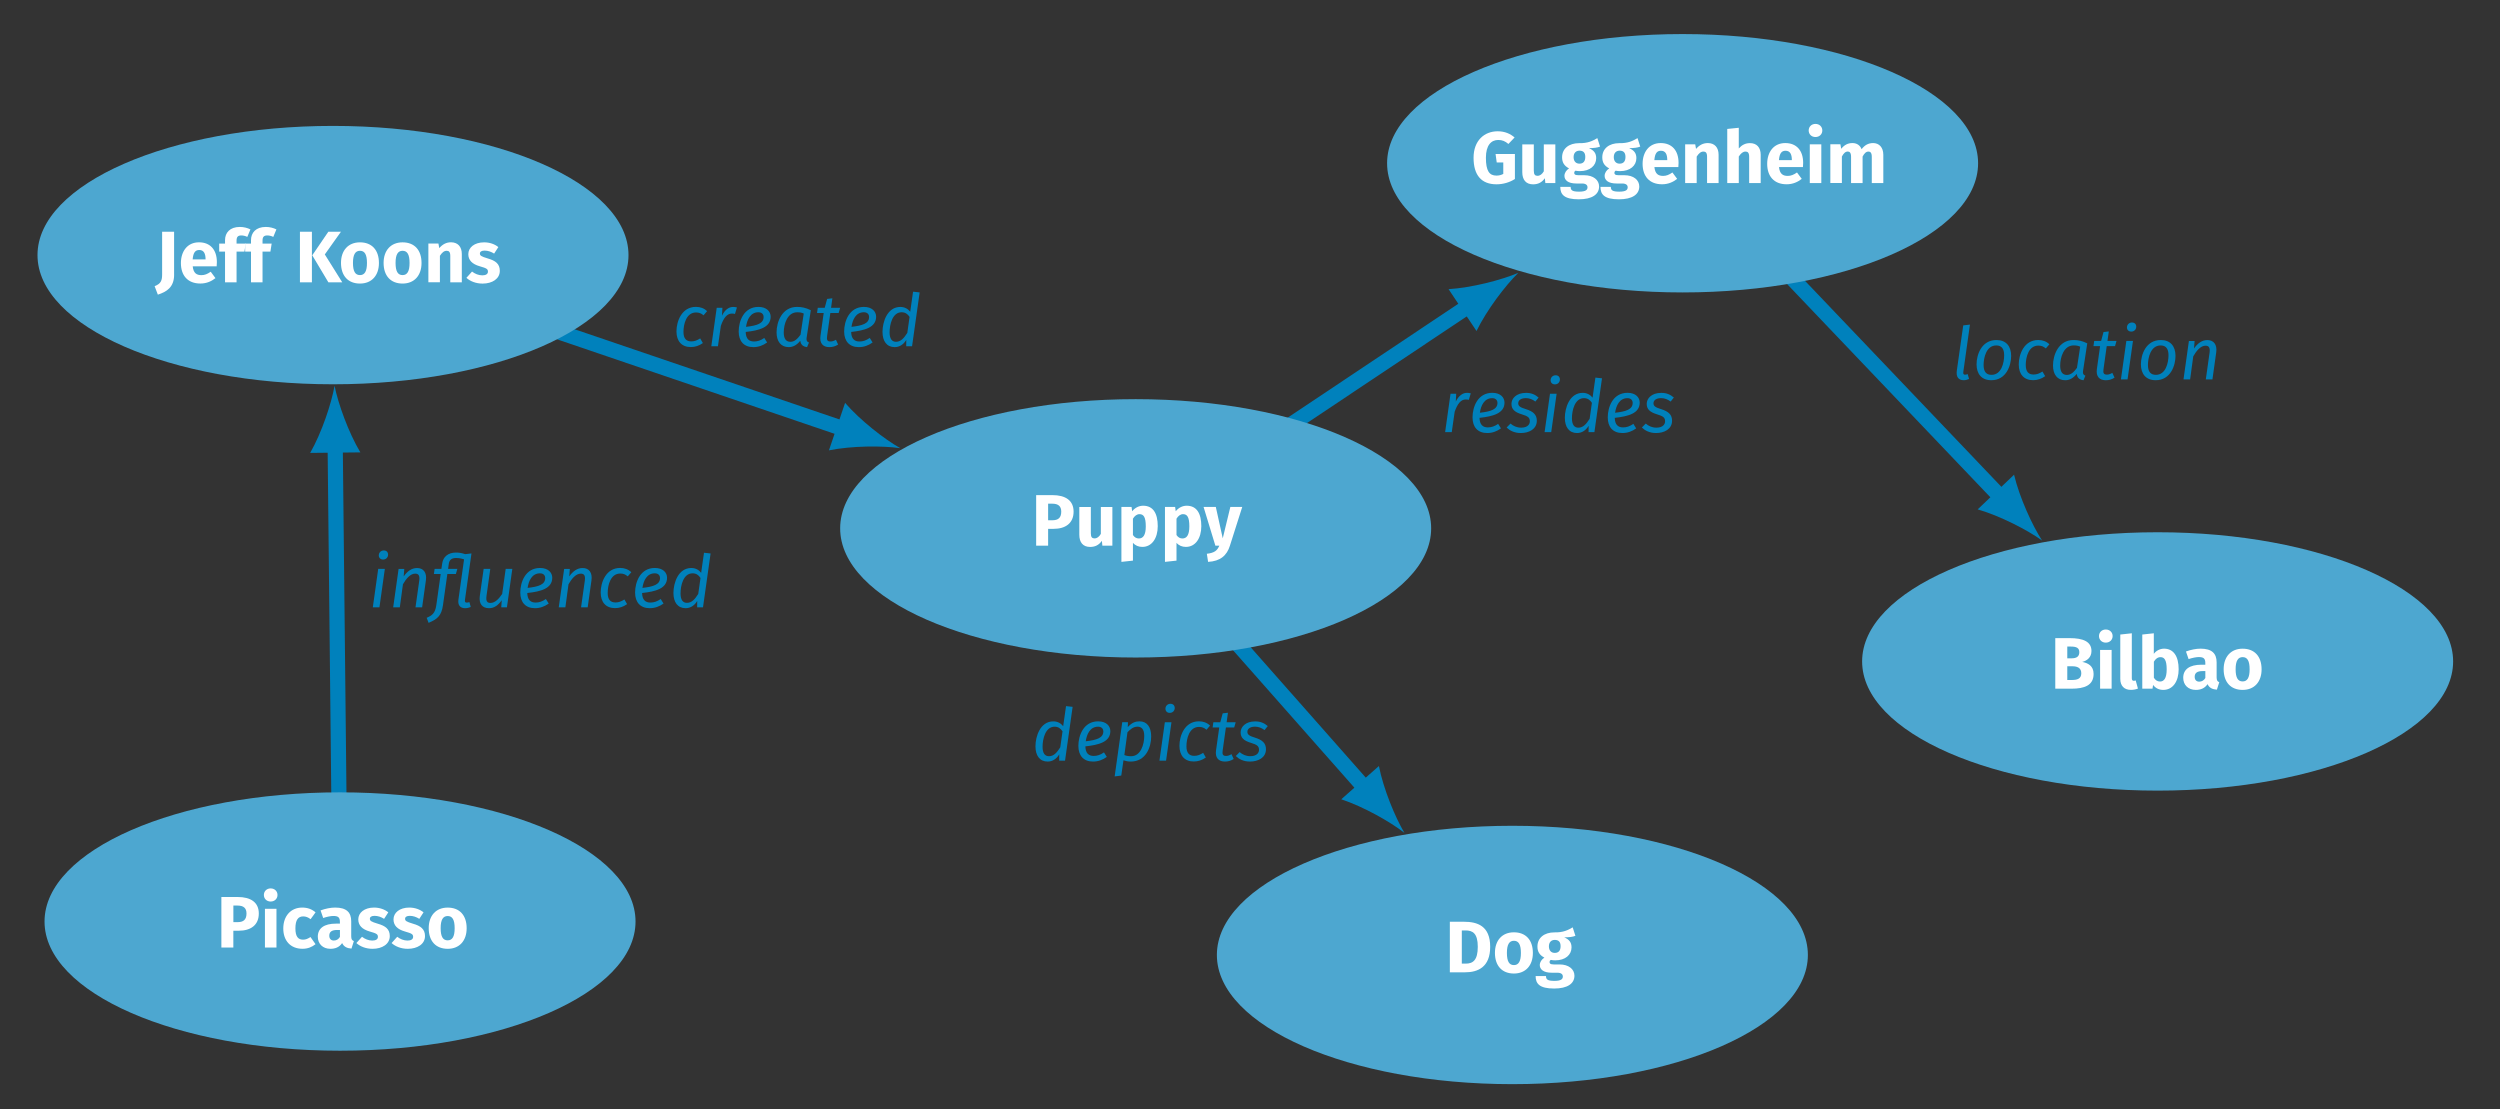 <?xml version="1.0" encoding="utf-8"?>
<svg version="1.1" id="Layer_1" xmlns="http://www.w3.org/2000/svg" xmlns:xlink="http://www.w3.org/1999/xlink" x="0px" y="0px"
	 width="800px" height="355px" viewBox="0 0 800 355" enable-background="new 0 0 800 355" xml:space="preserve">
<rect x="0" y="0" width="800" height="355" fill="#333333" stroke="none"/>
<line fill="none" stroke="#0081BC" stroke-width="4.863" stroke-miterlimit="10" x1="170.39" y1="103.34" x2="269.87" y2="137.21"/>
<path fill="#0081BC" d="M288.1,143.42c-5.06-2.85-12.8-8.88-17.67-14.5l-5.17,15.19C272.54,142.64,282.36,142.59,288.1,143.42"/>
<g>
	<path fill="#0081BC" d="M226.27,99.57l-1.14,1.33c-0.75-0.65-1.45-0.91-2.4-0.91c-3.1,0-4.02,3.69-4.02,6.23
		c0,2.15,0.93,3.03,2.5,3.03c1.07,0,1.87-0.35,2.85-0.96l0.86,1.49c-1.21,0.86-2.5,1.28-3.85,1.28c-2.92,0-4.6-1.87-4.6-5.02
		c0-3.22,1.68-7.84,6.23-7.84C224.08,98.21,225.27,98.61,226.27,99.57z"/>
	<path fill="#0081BC" d="M235.82,98.38l-0.63,2.08c-0.35-0.09-0.61-0.12-1-0.12c-1.59,0-2.66,1.45-3.52,3.95l-0.93,6.51h-2.12
		l1.73-12.3h1.82l-0.14,2.52c0.93-1.91,2.22-2.8,3.57-2.8C235.02,98.21,235.44,98.28,235.82,98.38z"/>
	<path fill="#0081BC" d="M238.62,106.22c0.05,2.24,1.1,3.06,2.66,3.06c1.14,0,2.17-0.35,3.29-1.14l0.91,1.45
		c-1.33,0.96-2.78,1.49-4.41,1.49c-3.01,0-4.69-1.89-4.69-5c0-3.36,1.66-7.87,6.33-7.87c2.61,0,3.9,1.49,3.9,3.13
		C246.6,104.8,242.91,105.75,238.62,106.22z M244.36,101.41c0-0.58-0.35-1.49-1.68-1.49c-2.57,0-3.64,2.43-3.95,4.67
		C242.26,104.19,244.36,103.51,244.36,101.41z"/>
	<path fill="#0081BC" d="M259.46,99.27l-1.33,8.73c-0.02,0.19-0.05,0.35-0.05,0.49c0,0.68,0.3,0.93,0.79,1.12l-0.61,1.47
		c-1.24-0.16-2.01-0.72-2.17-2.05c-0.96,1.24-2.22,2.05-3.67,2.05c-2.57,0-3.92-1.89-3.92-4.72c0-3.36,1.77-8.15,6.56-8.15
		C256.55,98.21,257.83,98.47,259.46,99.27z M250.8,106.39c0,2.05,0.77,2.99,2.15,2.99c1.31,0,2.26-0.98,3.22-2.26l1.03-6.79
		c-0.7-0.3-1.21-0.4-2.08-0.4C251.99,99.92,250.8,103.63,250.8,106.39z"/>
	<path fill="#0081BC" d="M264.67,107.55c-0.19,1.24,0.09,1.73,1.1,1.73c0.56,0,1.07-0.19,1.73-0.56l0.7,1.54
		c-0.89,0.56-1.8,0.82-2.78,0.82c-2.12,0-3.2-1.28-2.87-3.57l1.03-7.35h-2.12l0.23-1.66h2.22l0.77-2.85l1.68-0.19l-0.42,3.04h2.9
		l-0.47,1.66h-2.66L264.67,107.55z"/>
	<path fill="#0081BC" d="M272.37,106.22c0.05,2.24,1.1,3.06,2.66,3.06c1.14,0,2.17-0.35,3.29-1.14l0.91,1.45
		c-1.33,0.96-2.78,1.49-4.41,1.49c-3.01,0-4.69-1.89-4.69-5c0-3.36,1.66-7.87,6.33-7.87c2.61,0,3.9,1.49,3.9,3.13
		C280.35,104.8,276.67,105.75,272.37,106.22z M278.11,101.41c0-0.58-0.35-1.49-1.68-1.49c-2.57,0-3.64,2.43-3.95,4.67
		C276.01,104.19,278.11,103.51,278.11,101.41z"/>
	<path fill="#0081BC" d="M294.29,93.57l-2.43,17.23h-1.87l0.02-2.03c-0.86,1.42-2.12,2.31-3.71,2.31c-2.54,0-3.9-1.91-3.9-4.88
		c0-3.18,1.52-7.98,5.72-7.98c1.45,0,2.47,0.68,3.15,1.54l0.91-6.42L294.29,93.57z M284.67,106.36c0,2.08,0.77,3.01,2.05,3.01
		c1.52,0,2.52-1.12,3.62-2.85l0.72-5.11c-0.63-0.96-1.4-1.49-2.54-1.49C285.54,99.92,284.67,103.91,284.67,106.36z"/>
</g>
<line fill="none" stroke="#0081BC" stroke-width="4.863" stroke-miterlimit="10" x1="405.76" y1="140.78" x2="469.8" y2="98.03"/>
<path fill="#0081BC" d="M485.87,87.3c-5.36,2.29-14.89,4.77-22.33,5.23l8.94,13.39C475.75,99.21,481.7,91.37,485.87,87.3"/>
<g>
	<path fill="#0081BC" d="M470.65,125.87l-0.63,2.08c-0.35-0.09-0.61-0.12-1-0.12c-1.59,0-2.66,1.45-3.53,3.95l-0.93,6.51h-2.12
		l1.73-12.3h1.82l-0.14,2.52c0.93-1.91,2.22-2.8,3.57-2.8C469.85,125.7,470.27,125.77,470.65,125.87z"/>
	<path fill="#0081BC" d="M473.45,133.71c0.05,2.24,1.1,3.06,2.66,3.06c1.14,0,2.17-0.35,3.29-1.14l0.91,1.45
		c-1.33,0.96-2.78,1.49-4.41,1.49c-3.01,0-4.69-1.89-4.69-5c0-3.36,1.66-7.87,6.33-7.87c2.61,0,3.9,1.49,3.9,3.13
		C481.43,132.29,477.74,133.24,473.45,133.71z M479.19,128.9c0-0.58-0.35-1.49-1.68-1.49c-2.57,0-3.64,2.43-3.95,4.67
		C477.09,131.68,479.19,131,479.19,128.9z"/>
	<path fill="#0081BC" d="M492.35,127.22l-1.03,1.28c-0.93-0.72-1.96-1.1-3.04-1.1c-1.49,0-2.45,0.63-2.45,1.66
		c0,0.98,0.82,1.35,2.47,1.87c2.31,0.72,3.48,1.75,3.48,3.69c0,2.73-2.54,3.95-5.11,3.95c-2.15,0-3.6-0.84-4.55-1.77l1.24-1.26
		c0.89,0.79,2.03,1.31,3.41,1.31c2.17,0,2.78-1.19,2.78-2.01c0-1.24-0.63-1.66-2.59-2.26c-2.36-0.72-3.29-1.68-3.29-3.36
		c0-1.63,1.45-3.5,4.65-3.5C490.02,125.7,491.3,126.29,492.35,127.22z"/>
	<path fill="#0081BC" d="M496.39,138.29h-2.12l1.73-12.3h2.12L496.39,138.29z M499.15,121.67c-0.12,0.77-0.72,1.33-1.59,1.33
		c-0.93,0-1.47-0.7-1.35-1.56c0.12-0.79,0.75-1.35,1.59-1.35C498.75,120.08,499.26,120.78,499.15,121.67z"/>
	<path fill="#0081BC" d="M512.64,121.06l-2.43,17.23h-1.87l0.02-2.03c-0.86,1.42-2.12,2.31-3.71,2.31c-2.54,0-3.9-1.91-3.9-4.88
		c0-3.18,1.52-7.98,5.72-7.98c1.45,0,2.47,0.68,3.15,1.54l0.91-6.42L512.64,121.06z M503.02,133.85c0,2.08,0.77,3.01,2.05,3.01
		c1.52,0,2.52-1.12,3.62-2.85l0.72-5.11c-0.63-0.96-1.4-1.49-2.54-1.49C503.88,127.41,503.02,131.4,503.02,133.85z"/>
	<path fill="#0081BC" d="M516.72,133.71c0.05,2.24,1.1,3.06,2.66,3.06c1.14,0,2.17-0.35,3.29-1.14l0.91,1.45
		c-1.33,0.96-2.78,1.49-4.41,1.49c-3.01,0-4.69-1.89-4.69-5c0-3.36,1.66-7.87,6.33-7.87c2.61,0,3.9,1.49,3.9,3.13
		C524.71,132.29,521.02,133.24,516.72,133.71z M522.46,128.9c0-0.58-0.35-1.49-1.68-1.49c-2.57,0-3.64,2.43-3.95,4.67
		C520.36,131.68,522.46,131,522.46,128.9z"/>
	<path fill="#0081BC" d="M535.63,127.22l-1.03,1.28c-0.93-0.72-1.96-1.1-3.04-1.1c-1.49,0-2.45,0.63-2.45,1.66
		c0,0.98,0.82,1.35,2.47,1.87c2.31,0.72,3.48,1.75,3.48,3.69c0,2.73-2.54,3.95-5.11,3.95c-2.15,0-3.6-0.84-4.55-1.77l1.24-1.26
		c0.89,0.79,2.03,1.31,3.41,1.31c2.17,0,2.78-1.19,2.78-2.01c0-1.24-0.63-1.66-2.59-2.26c-2.36-0.72-3.29-1.68-3.29-3.36
		c0-1.63,1.45-3.5,4.65-3.5C533.29,125.7,534.58,126.29,535.63,127.22z"/>
</g>
<line fill="none" stroke="#0081BC" stroke-width="4.863" stroke-miterlimit="10" x1="566.85" y1="82.11" x2="640.16" y2="159.01"/>
<path fill="#0081BC" d="M653.47,172.97c-3.17-4.88-7.25-13.82-8.97-21.06L632.86,163C640.01,165.07,648.75,169.57,653.47,172.97"/>
<g>
	<path fill="#0081BC" d="M628.26,118.99c-0.07,0.65,0.05,0.91,0.56,0.91c0.28,0,0.56-0.07,0.84-0.19l0.44,1.56
		c-0.63,0.28-1.17,0.4-1.7,0.4c-1.63,0-2.5-1-2.22-3.04l2.05-14.5l2.15-0.26L628.26,118.99z"/>
	<path fill="#0081BC" d="M643.57,113.9c0,2.96-1.52,7.77-6.35,7.77c-3.06,0-4.72-1.96-4.72-5.09c0-3.04,1.56-7.77,6.37-7.77
		C641.94,108.81,643.57,110.78,643.57,113.9z M634.75,116.82c0,2.15,0.89,3.13,2.54,3.13c3.2,0,4.04-3.92,4.04-6.28
		c0-2.15-0.89-3.13-2.52-3.13C635.61,110.54,634.75,114.46,634.75,116.82z"/>
	<path fill="#0081BC" d="M655.8,110.17l-1.14,1.33c-0.75-0.65-1.45-0.91-2.4-0.91c-3.11,0-4.02,3.69-4.02,6.23
		c0,2.15,0.93,3.03,2.5,3.03c1.07,0,1.87-0.35,2.85-0.96l0.86,1.49c-1.21,0.86-2.5,1.28-3.85,1.28c-2.92,0-4.6-1.87-4.6-5.02
		c0-3.22,1.68-7.84,6.23-7.84C653.61,108.81,654.8,109.21,655.8,110.17z"/>
	<path fill="#0081BC" d="M667.92,109.87l-1.33,8.73c-0.02,0.19-0.05,0.35-0.05,0.49c0,0.68,0.3,0.93,0.79,1.12l-0.61,1.47
		c-1.24-0.16-2.01-0.72-2.17-2.05c-0.96,1.24-2.22,2.05-3.67,2.05c-2.57,0-3.92-1.89-3.92-4.72c0-3.36,1.77-8.15,6.56-8.15
		C665,108.81,666.28,109.07,667.92,109.87z M659.26,116.99c0,2.05,0.77,2.99,2.15,2.99c1.31,0,2.26-0.98,3.22-2.26l1.03-6.79
		c-0.7-0.3-1.21-0.4-2.08-0.4C660.45,110.52,659.26,114.23,659.26,116.99z"/>
	<path fill="#0081BC" d="M673.12,118.15c-0.19,1.24,0.09,1.73,1.1,1.73c0.56,0,1.07-0.19,1.73-0.56l0.7,1.54
		c-0.89,0.56-1.8,0.82-2.78,0.82c-2.12,0-3.2-1.28-2.87-3.57l1.03-7.35h-2.12l0.23-1.66h2.22l0.77-2.85l1.68-0.19l-0.42,3.04h2.89
		l-0.47,1.66h-2.66L673.12,118.15z"/>
	<path fill="#0081BC" d="M680.82,121.4h-2.12l1.73-12.3h2.12L680.82,121.4z M683.58,104.78c-0.12,0.77-0.72,1.33-1.59,1.33
		c-0.93,0-1.47-0.7-1.35-1.56c0.12-0.79,0.75-1.35,1.59-1.35C683.18,103.19,683.7,103.89,683.58,104.78z"/>
	<path fill="#0081BC" d="M696.16,113.9c0,2.96-1.52,7.77-6.35,7.77c-3.06,0-4.72-1.96-4.72-5.09c0-3.04,1.56-7.77,6.37-7.77
		C694.53,108.81,696.16,110.78,696.16,113.9z M687.34,116.82c0,2.15,0.89,3.13,2.54,3.13c3.2,0,4.04-3.92,4.04-6.28
		c0-2.15-0.89-3.13-2.52-3.13C688.2,110.54,687.34,114.46,687.34,116.82z"/>
	<path fill="#0081BC" d="M709.19,112.76l-1.21,8.64h-2.12l1.21-8.59c0.23-1.73-0.37-2.19-1.31-2.19c-1.56,0-2.94,1.66-3.92,3.41
		l-1,7.38h-2.12l1.73-12.3h1.82l-0.19,2.4c1.14-1.61,2.5-2.69,4.27-2.69C708.39,108.81,709.54,110.31,709.19,112.76z"/>
</g>
<line fill="none" stroke="#0081BC" stroke-width="4.863" stroke-miterlimit="10" x1="389.84" y1="199.05" x2="436.65" y2="252.06"/>
<path fill="#0081BC" d="M449.41,266.51c-2.98-4.99-6.72-14.08-8.16-21.38l-12.05,10.64C436.27,258.11,444.83,262.94,449.41,266.51"
	/>
<g>
	<path fill="#0081BC" d="M343.24,226.19l-2.43,17.23h-1.87l0.02-2.03c-0.86,1.42-2.12,2.31-3.71,2.31c-2.54,0-3.9-1.91-3.9-4.88
		c0-3.18,1.52-7.98,5.72-7.98c1.45,0,2.47,0.68,3.15,1.54l0.91-6.42L343.24,226.19z M333.62,238.98c0,2.08,0.77,3.01,2.05,3.01
		c1.52,0,2.52-1.12,3.62-2.85l0.72-5.11c-0.63-0.96-1.4-1.49-2.54-1.49C334.49,232.54,333.62,236.53,333.62,238.98z"/>
	<path fill="#0081BC" d="M347.32,238.84c0.05,2.24,1.1,3.06,2.66,3.06c1.14,0,2.17-0.35,3.29-1.14l0.91,1.45
		c-1.33,0.96-2.78,1.49-4.41,1.49c-3.01,0-4.69-1.89-4.69-5c0-3.36,1.66-7.87,6.33-7.87c2.61,0,3.9,1.49,3.9,3.13
		C355.31,237.42,351.62,238.37,347.32,238.84z M353.07,234.03c0-0.58-0.35-1.49-1.68-1.49c-2.57,0-3.64,2.43-3.95,4.67
		C350.97,236.81,353.07,236.13,353.07,234.03z"/>
	<path fill="#0081BC" d="M368.38,235.67c0,3.46-1.73,8.03-6.54,8.03c-0.84,0-1.56-0.14-2.33-0.4l-0.7,4.88l-2.12,0.28l2.43-17.35
		h1.82l-0.05,1.56c1.31-1.45,2.47-1.84,3.76-1.84C366.98,230.83,368.38,232.56,368.38,235.67z M360.79,234.31l-1,7.31
		c0.77,0.28,1.31,0.37,2.17,0.37c3.06,0,4.2-3.74,4.2-6.49c0-2.19-0.91-2.97-2.19-2.97C362.68,232.54,361.68,233.38,360.79,234.31z"
		/>
	<path fill="#0081BC" d="M373.14,243.42h-2.12l1.73-12.3h2.12L373.14,243.42z M375.9,226.79c-0.12,0.77-0.72,1.33-1.59,1.33
		c-0.93,0-1.47-0.7-1.35-1.56c0.12-0.79,0.75-1.35,1.59-1.35C375.5,225.21,376.01,225.91,375.9,226.79z"/>
	<path fill="#0081BC" d="M387.22,232.19l-1.14,1.33c-0.75-0.65-1.45-0.91-2.4-0.91c-3.1,0-4.02,3.69-4.02,6.23
		c0,2.15,0.93,3.03,2.5,3.03c1.07,0,1.87-0.35,2.85-0.96l0.86,1.49c-1.21,0.86-2.5,1.28-3.85,1.28c-2.92,0-4.6-1.87-4.6-5.02
		c0-3.22,1.68-7.84,6.23-7.84C385.02,230.83,386.21,231.23,387.22,232.19z"/>
	<path fill="#0081BC" d="M391.25,240.17c-0.19,1.24,0.09,1.73,1.1,1.73c0.56,0,1.07-0.19,1.73-0.56l0.7,1.54
		c-0.89,0.56-1.8,0.82-2.78,0.82c-2.12,0-3.2-1.28-2.87-3.57l1.03-7.35h-2.12l0.23-1.66h2.22l0.77-2.85l1.68-0.19l-0.42,3.04h2.9
		l-0.47,1.66h-2.66L391.25,240.17z"/>
	<path fill="#0081BC" d="M405.68,232.35l-1.03,1.28c-0.93-0.72-1.96-1.1-3.04-1.1c-1.49,0-2.45,0.63-2.45,1.66
		c0,0.98,0.82,1.35,2.47,1.87c2.31,0.72,3.48,1.75,3.48,3.69c0,2.73-2.54,3.95-5.11,3.95c-2.15,0-3.6-0.84-4.55-1.77l1.24-1.26
		c0.89,0.79,2.03,1.31,3.41,1.31c2.17,0,2.78-1.19,2.78-2.01c0-1.24-0.63-1.66-2.59-2.26c-2.36-0.72-3.29-1.68-3.29-3.36
		c0-1.63,1.45-3.5,4.65-3.5C403.35,230.83,404.63,231.42,405.68,232.35z"/>
</g>
<line fill="none" stroke="#0081BC" stroke-width="4.863" stroke-miterlimit="10" x1="108.56" y1="265.24" x2="107.26" y2="142.7"/>
<path fill="#0081BC" d="M107.06,123.45c-1.01,5.72-4.12,15.02-7.8,21.48l16.05-0.17C111.5,138.38,108.19,129.14,107.06,123.45"/>
<g>
	<path fill="#0081BC" d="M121.42,194.34h-2.12l1.73-12.3h2.12L121.42,194.34z M124.17,177.72c-0.12,0.77-0.72,1.33-1.59,1.33
		c-0.93,0-1.47-0.7-1.35-1.56c0.12-0.79,0.75-1.35,1.59-1.35C123.77,176.13,124.29,176.83,124.17,177.72z"/>
	<path fill="#0081BC" d="M136.29,185.7l-1.21,8.64h-2.12l1.21-8.59c0.23-1.73-0.37-2.19-1.31-2.19c-1.56,0-2.94,1.66-3.92,3.41
		l-1,7.38h-2.12l1.73-12.3h1.82l-0.19,2.4c1.14-1.61,2.5-2.68,4.27-2.68C135.49,181.75,136.64,183.25,136.29,185.7z"/>
	<path fill="#0081BC" d="M150.2,192.66l0.44,1.56c-0.63,0.28-1.24,0.4-1.82,0.4c-1.59,0-2.38-1-2.12-2.78l1.8-12.84
		c-0.91-0.3-1.59-0.44-2.57-0.44c-1.45,0-2.15,0.65-2.31,1.84l-0.23,1.63h2.96l-0.47,1.66h-2.73l-1.4,9.97
		c-0.49,3.48-1.87,4.48-4.6,5.65l-0.61-1.61c1.68-0.75,2.71-1.4,3.08-4.04l1.4-9.97h-2.17l0.23-1.66h2.17l0.26-1.75
		c0.28-2.05,1.84-3.46,4.39-3.46c1.05,0,1.89,0.14,2.94,0.51l2.03-0.23l-2.08,14.82c-0.09,0.65,0.05,0.91,0.56,0.91
		C149.64,192.84,149.92,192.77,150.2,192.66z"/>
	<path fill="#0081BC" d="M162.22,194.34h-1.82l0.16-2.26c-1.14,1.56-2.36,2.54-4.06,2.54c-2.19,0-3.29-1.42-2.97-3.83l1.24-8.75
		h2.12l-1.21,8.66c-0.23,1.68,0.19,2.24,1.28,2.24c1.54,0,2.78-1.47,3.74-2.89l1.12-8.01h2.12L162.22,194.34z"/>
	<path fill="#0081BC" d="M168.73,189.76c0.05,2.24,1.1,3.06,2.66,3.06c1.14,0,2.17-0.35,3.29-1.14l0.91,1.45
		c-1.33,0.96-2.78,1.49-4.41,1.49c-3.01,0-4.69-1.89-4.69-5c0-3.36,1.66-7.87,6.33-7.87c2.61,0,3.9,1.49,3.9,3.13
		C176.71,188.34,173.03,189.3,168.73,189.76z M174.47,184.95c0-0.58-0.35-1.49-1.68-1.49c-2.57,0-3.64,2.43-3.95,4.67
		C172.37,187.73,174.47,187.05,174.47,184.95z"/>
	<path fill="#0081BC" d="M189.27,185.7l-1.21,8.64h-2.12l1.21-8.59c0.23-1.73-0.37-2.19-1.31-2.19c-1.56,0-2.94,1.66-3.92,3.41
		l-1,7.38h-2.12l1.73-12.3h1.82l-0.19,2.4c1.14-1.61,2.5-2.68,4.27-2.68C188.48,181.75,189.62,183.25,189.27,185.7z"/>
	<path fill="#0081BC" d="M202.02,183.11l-1.14,1.33c-0.75-0.65-1.45-0.91-2.4-0.91c-3.1,0-4.02,3.69-4.02,6.23
		c0,2.15,0.93,3.03,2.5,3.03c1.07,0,1.87-0.35,2.85-0.96l0.86,1.49c-1.21,0.86-2.5,1.28-3.85,1.28c-2.92,0-4.6-1.87-4.6-5.02
		c0-3.22,1.68-7.84,6.23-7.84C199.82,181.75,201.01,182.15,202.02,183.11z"/>
	<path fill="#0081BC" d="M205.47,189.76c0.05,2.24,1.1,3.06,2.66,3.06c1.14,0,2.17-0.35,3.29-1.14l0.91,1.45
		c-1.33,0.96-2.78,1.49-4.41,1.49c-3.01,0-4.69-1.89-4.69-5c0-3.36,1.66-7.87,6.33-7.87c2.61,0,3.9,1.49,3.9,3.13
		C213.45,188.34,209.77,189.3,205.47,189.76z M211.21,184.95c0-0.58-0.35-1.49-1.68-1.49c-2.57,0-3.64,2.43-3.95,4.67
		C209.11,187.73,211.21,187.05,211.21,184.95z"/>
	<path fill="#0081BC" d="M227.39,177.11l-2.43,17.23h-1.87l0.02-2.03c-0.86,1.42-2.12,2.31-3.71,2.31c-2.54,0-3.9-1.91-3.9-4.88
		c0-3.18,1.52-7.98,5.72-7.98c1.45,0,2.47,0.68,3.15,1.54l0.91-6.42L227.39,177.11z M217.77,189.9c0,2.08,0.77,3.01,2.05,3.01
		c1.52,0,2.52-1.12,3.62-2.85l0.72-5.11c-0.63-0.96-1.4-1.49-2.54-1.49C218.63,183.46,217.77,187.45,217.77,189.9z"/>
</g>
<ellipse fill="#4DA7D0" cx="363.41" cy="169.07" rx="94.56" ry="41.34"/>
<g>
	<path fill="#FFFFFF" d="M343.55,163.72c0,3.76-2.66,5.51-6.4,5.51h-1.75v5.39h-3.83v-16.18h5.23
		C340.98,158.44,343.55,160.17,343.55,163.72z M339.6,163.72c0-1.73-0.96-2.54-2.85-2.54h-1.35v5.3h1.42
		C338.55,166.47,339.6,165.75,339.6,163.72z"/>
	<path fill="#FFFFFF" d="M355.96,174.62h-3.2l-0.16-1.56c-0.91,1.31-2.12,1.96-3.76,1.96c-2.31,0-3.46-1.49-3.46-3.9v-8.89h3.69
		v8.43c0,1.26,0.42,1.63,1.19,1.63s1.47-0.51,2.01-1.45v-8.61h3.69V174.62z"/>
	<path fill="#FFFFFF" d="M370.48,168.38c0,3.83-1.87,6.63-4.93,6.63c-1.21,0-2.24-0.42-3.01-1.31v5.7l-3.69,0.4v-17.58h3.25
		l0.19,1.38c1.03-1.28,2.36-1.77,3.5-1.77C369.06,161.82,370.48,164.37,370.48,168.38z M366.65,168.43c0-3.08-0.75-3.9-2.03-3.9
		c-0.79,0-1.54,0.54-2.08,1.45v5.23c0.51,0.75,1.12,1.1,1.89,1.1C365.81,172.31,366.65,171.21,366.65,168.43z"/>
	<path fill="#FFFFFF" d="M384.42,168.38c0,3.83-1.87,6.63-4.93,6.63c-1.21,0-2.24-0.42-3.01-1.31v5.7l-3.69,0.4v-17.58h3.25
		l0.19,1.38c1.03-1.28,2.36-1.77,3.5-1.77C382.99,161.82,384.42,164.37,384.42,168.38z M380.59,168.43c0-3.08-0.75-3.9-2.03-3.9
		c-0.79,0-1.54,0.54-2.08,1.45v5.23c0.51,0.75,1.12,1.1,1.89,1.1C379.75,172.31,380.59,171.21,380.59,168.43z"/>
	<path fill="#FFFFFF" d="M393.57,174.64c-0.98,3.13-3.08,4.95-6.98,5.16l-0.4-2.59c2.43-0.3,3.31-1,3.99-2.59h-1.26l-3.78-12.4h3.92
		l2.22,10.04l2.43-10.04h3.81L393.57,174.64z"/>
</g>
<ellipse fill="#4DA7D0" cx="538.43" cy="52.24" rx="94.56" ry="41.34"/>
<g>
	<path fill="#FFFFFF" d="M484.67,43.99l-1.98,2.08c-1.05-0.89-1.94-1.28-3.25-1.28c-2.26,0-3.95,1.68-3.95,5.7
		c0,4.25,1.12,5.7,3.36,5.7c0.79,0,1.52-0.16,2.2-0.54v-3.67h-2.1l-0.37-2.71h6.19v8.01c-1.66,1.07-3.76,1.7-5.88,1.7
		c-4.88,0-7.35-2.96-7.35-8.5c0-5.49,3.43-8.47,7.73-8.47C481.58,42.01,483.33,42.83,484.67,43.99z"/>
	<path fill="#FFFFFF" d="M497.71,58.59h-3.2l-0.16-1.56c-0.91,1.31-2.12,1.96-3.76,1.96c-2.31,0-3.46-1.49-3.46-3.9v-8.89h3.69v8.43
		c0,1.26,0.42,1.63,1.19,1.63s1.47-0.51,2.01-1.45v-8.61h3.69V58.59z"/>
	<path fill="#FFFFFF" d="M512.02,46.91c-0.86,0.35-2.01,0.49-3.57,0.49c1.56,0.68,2.33,1.59,2.33,3.2c0,2.4-1.98,4.16-5.21,4.16
		c-0.51,0-0.98-0.05-1.42-0.14c-0.26,0.14-0.4,0.42-0.4,0.7c0,0.37,0.16,0.75,1.35,0.75h1.87c2.89,0,4.74,1.52,4.74,3.6
		c0,2.54-2.24,4.11-6.49,4.11c-4.69,0-5.93-1.54-5.93-3.99h3.32c0,1.07,0.47,1.54,2.71,1.54c2.17,0,2.68-0.61,2.68-1.4
		c0-0.72-0.54-1.21-1.77-1.21h-1.8c-2.71,0-3.81-1.12-3.81-2.45c0-0.91,0.58-1.82,1.47-2.38c-1.59-0.84-2.22-1.94-2.22-3.55
		c0-2.8,2.19-4.53,5.44-4.53c2.75,0.07,4.34-0.72,5.84-1.61L512.02,46.91z M503.55,50.27c0,1.35,0.75,2.1,1.87,2.1
		c1.21,0,1.87-0.72,1.87-2.15c0-1.38-0.63-2.01-1.87-2.01C504.27,48.22,503.55,48.99,503.55,50.27z"/>
	<path fill="#FFFFFF" d="M524.88,46.91c-0.86,0.35-2.01,0.49-3.57,0.49c1.56,0.68,2.33,1.59,2.33,3.2c0,2.4-1.98,4.16-5.21,4.16
		c-0.51,0-0.98-0.05-1.42-0.14c-0.26,0.14-0.4,0.42-0.4,0.7c0,0.37,0.16,0.75,1.35,0.75h1.87c2.89,0,4.74,1.52,4.74,3.6
		c0,2.54-2.24,4.11-6.49,4.11c-4.69,0-5.93-1.54-5.93-3.99h3.32c0,1.07,0.47,1.54,2.71,1.54c2.17,0,2.68-0.61,2.68-1.4
		c0-0.72-0.54-1.21-1.77-1.21h-1.8c-2.71,0-3.81-1.12-3.81-2.45c0-0.91,0.58-1.82,1.47-2.38c-1.59-0.84-2.22-1.94-2.22-3.55
		c0-2.8,2.19-4.53,5.44-4.53c2.75,0.07,4.34-0.72,5.84-1.61L524.88,46.91z M516.41,50.27c0,1.35,0.75,2.1,1.87,2.1
		c1.21,0,1.87-0.72,1.87-2.15c0-1.38-0.63-2.01-1.87-2.01C517.13,48.22,516.41,48.99,516.41,50.27z"/>
	<path fill="#FFFFFF" d="M537.07,53.47h-7.66c0.23,2.22,1.28,2.82,2.8,2.82c1,0,1.89-0.35,2.96-1.1l1.52,2.05
		c-1.24,0.98-2.83,1.73-4.83,1.73c-4.13,0-6.23-2.66-6.23-6.54c0-3.71,2.03-6.65,5.79-6.65c3.55,0,5.72,2.33,5.72,6.35
		C537.14,52.54,537.11,53.1,537.07,53.47z M533.52,51.09c-0.02-1.68-0.54-2.85-2.01-2.85c-1.24,0-1.94,0.77-2.12,3.01h4.13V51.09z"
		/>
	<path fill="#FFFFFF" d="M549.95,49.53v9.06h-3.69v-8.43c0-1.31-0.44-1.66-1.17-1.66c-0.82,0-1.49,0.58-2.15,1.61v8.47h-3.69v-12.4
		h3.22l0.26,1.47c1.05-1.21,2.24-1.87,3.78-1.87C548.67,45.79,549.95,47.17,549.95,49.53z"/>
	<path fill="#FFFFFF" d="M563.42,49.53v9.06h-3.69v-8.43c0-1.31-0.47-1.66-1.17-1.66c-0.82,0-1.49,0.58-2.15,1.59v8.5h-3.69V41.26
		l3.69-0.37v6.61c1-1.12,2.12-1.7,3.57-1.7C562.14,45.79,563.42,47.17,563.42,49.53z"/>
	<path fill="#FFFFFF" d="M576.94,53.47h-7.66c0.23,2.22,1.28,2.82,2.8,2.82c1,0,1.89-0.35,2.96-1.1l1.52,2.05
		c-1.24,0.98-2.83,1.73-4.83,1.73c-4.13,0-6.23-2.66-6.23-6.54c0-3.71,2.03-6.65,5.79-6.65c3.55,0,5.72,2.33,5.72,6.35
		C577.01,52.54,576.98,53.1,576.94,53.47z M573.39,51.09c-0.02-1.68-0.54-2.85-2.01-2.85c-1.24,0-1.94,0.77-2.12,3.01h4.13V51.09z"
		/>
	<path fill="#FFFFFF" d="M583.14,41.75c0,1.19-0.91,2.1-2.19,2.1s-2.17-0.91-2.17-2.1c0-1.19,0.89-2.1,2.17-2.1
		S583.14,40.56,583.14,41.75z M582.82,58.59h-3.69v-12.4h3.69V58.59z"/>
	<path fill="#FFFFFF" d="M602.66,49.53v9.06h-3.69v-8.43c0-1.31-0.49-1.66-1.05-1.66c-0.79,0-1.35,0.58-1.89,1.61v8.47h-3.69v-8.43
		c0-1.31-0.49-1.66-1.05-1.66c-0.77,0-1.35,0.58-1.89,1.61v8.47h-3.69v-12.4h3.22l0.26,1.45c0.96-1.21,2.08-1.84,3.6-1.84
		c1.38,0,2.43,0.7,2.92,1.96c0.98-1.28,2.12-1.96,3.71-1.96C601.33,45.79,602.66,47.17,602.66,49.53z"/>
</g>
<ellipse fill="#4DA7D0" cx="106.56" cy="81.63" rx="94.56" ry="41.34"/>
<g>
	<path fill="#FFFFFF" d="M55.72,87.89c0,4.09-2.47,5.51-5.21,6.4l-1.03-2.71c2.1-0.82,2.4-1.91,2.4-3.83V74.16h3.83V87.89z"/>
	<path fill="#FFFFFF" d="M69.33,85.23h-7.66c0.23,2.22,1.28,2.82,2.8,2.82c1,0,1.89-0.35,2.96-1.1l1.52,2.05
		c-1.24,0.98-2.82,1.73-4.83,1.73c-4.13,0-6.23-2.66-6.23-6.54c0-3.71,2.03-6.65,5.79-6.65c3.55,0,5.72,2.33,5.72,6.35
		C69.4,84.3,69.37,84.86,69.33,85.23z M65.78,82.85C65.75,81.17,65.24,80,63.77,80c-1.24,0-1.94,0.77-2.12,3.01h4.13V82.85z"/>
	<path fill="#FFFFFF" d="M75.7,76.99v0.96h2.92l-0.4,2.57H75.7v9.83h-3.69v-9.83h-1.87v-2.57h1.87v-1.1c0-2.38,1.56-4.23,4.74-4.23
		c1.28,0,2.48,0.33,3.39,0.79l-1,2.4c-0.7-0.35-1.4-0.47-1.94-0.47C76.12,75.35,75.7,75.82,75.7,76.99z"/>
	<path fill="#FFFFFF" d="M84.01,76.99v0.96h2.92l-0.4,2.57h-2.52v9.83h-3.69v-9.83h-1.87v-2.57h1.87v-1.1
		c0-2.38,1.56-4.23,4.74-4.23c1.28,0,2.48,0.33,3.39,0.79l-1,2.4c-0.7-0.35-1.4-0.47-1.94-0.47C84.43,75.35,84.01,75.82,84.01,76.99
		z"/>
	<path fill="#FFFFFF" d="M99.81,90.34h-3.83V74.16h3.83V90.34z M103.94,81.42l5.58,8.92h-4.44l-5.16-8.64l5.14-7.54h4.04
		L103.94,81.42z"/>
	<path fill="#FFFFFF" d="M121.26,84.16c0,3.97-2.29,6.58-6.07,6.58c-3.76,0-6.07-2.43-6.07-6.61c0-3.97,2.29-6.58,6.07-6.58
		C118.97,77.55,121.26,79.98,121.26,84.16z M112.95,84.13c0,2.75,0.75,3.9,2.24,3.9s2.24-1.19,2.24-3.88c0-2.75-0.75-3.9-2.24-3.9
		S112.95,81.45,112.95,84.13z"/>
	<path fill="#FFFFFF" d="M134.89,84.16c0,3.97-2.29,6.58-6.07,6.58c-3.76,0-6.07-2.43-6.07-6.61c0-3.97,2.29-6.58,6.07-6.58
		C132.6,77.55,134.89,79.98,134.89,84.16z M126.58,84.13c0,2.75,0.75,3.9,2.24,3.9s2.24-1.19,2.24-3.88c0-2.75-0.75-3.9-2.24-3.9
		S126.58,81.45,126.58,84.13z"/>
	<path fill="#FFFFFF" d="M147.78,81.28v9.06h-3.69v-8.43c0-1.31-0.44-1.66-1.17-1.66c-0.82,0-1.49,0.58-2.15,1.61v8.47h-3.69v-12.4
		h3.22l0.26,1.47c1.05-1.21,2.24-1.87,3.78-1.87C146.49,77.55,147.78,78.93,147.78,81.28z"/>
	<path fill="#FFFFFF" d="M159.47,79.07l-1.35,2.08c-0.96-0.61-1.98-0.96-3.06-0.96c-1,0-1.49,0.37-1.49,0.93
		c0,0.65,0.33,0.93,2.54,1.59c2.45,0.7,3.83,1.73,3.83,3.95c0,2.57-2.43,4.09-5.51,4.09c-2.15,0-3.97-0.75-5.18-1.84l1.8-2.01
		c0.93,0.72,2.08,1.21,3.29,1.21c1.12,0,1.8-0.42,1.8-1.17c0-0.84-0.37-1.1-2.61-1.73c-2.45-0.7-3.67-1.96-3.67-3.88
		c0-2.12,1.94-3.78,5.07-3.78C156.72,77.55,158.33,78.13,159.47,79.07z"/>
</g>
<ellipse fill="#4DA7D0" cx="108.81" cy="294.89" rx="94.56" ry="41.34"/>
<g>
	<path fill="#FFFFFF" d="M82.82,292.32c0,3.76-2.66,5.51-6.4,5.51h-1.75v5.39h-3.83v-16.18h5.23
		C80.26,287.04,82.82,288.77,82.82,292.32z M78.88,292.32c0-1.73-0.96-2.54-2.85-2.54h-1.35v5.3h1.42
		C77.83,295.07,78.88,294.35,78.88,292.32z"/>
	<path fill="#FFFFFF" d="M88.8,286.39c0,1.19-0.91,2.1-2.19,2.1c-1.28,0-2.17-0.91-2.17-2.1c0-1.19,0.89-2.1,2.17-2.1
		C87.89,284.29,88.8,285.2,88.8,286.39z M88.47,303.22h-3.69v-12.4h3.69V303.22z"/>
	<path fill="#FFFFFF" d="M100.98,291.95l-1.59,2.19c-0.79-0.61-1.52-0.89-2.36-0.89c-1.59,0-2.5,1.07-2.5,3.85
		c0,2.75,0.98,3.59,2.45,3.59c0.89,0,1.49-0.28,2.38-0.84l1.61,2.29c-1.14,0.91-2.47,1.47-4.18,1.47c-3.81,0-6.14-2.57-6.14-6.49
		c0-3.94,2.36-6.7,6.07-6.7C98.46,290.43,99.79,290.94,100.98,291.95z"/>
	<path fill="#FFFFFF" d="M113.24,301.14l-0.77,2.41c-1.45-0.12-2.4-0.56-2.99-1.77c-0.89,1.35-2.26,1.84-3.74,1.84
		c-2.47,0-4.04-1.61-4.04-3.88c0-2.71,2.05-4.18,5.81-4.18h1.26v-0.54c0-1.47-0.58-1.91-2.1-1.91c-0.79,0-2.01,0.23-3.25,0.65
		l-0.84-2.43c1.56-0.58,3.27-0.91,4.67-0.91c3.6,0,5.14,1.52,5.14,4.39v4.81C112.4,300.58,112.65,300.93,113.24,301.14z
		 M108.78,299.81v-2.22h-0.91c-1.68,0-2.5,0.58-2.5,1.82c0,0.98,0.54,1.56,1.45,1.56C107.66,300.98,108.34,300.54,108.78,299.81z"/>
	<path fill="#FFFFFF" d="M124.26,291.95l-1.35,2.08c-0.96-0.61-1.98-0.96-3.06-0.96c-1,0-1.49,0.37-1.49,0.93
		c0,0.65,0.33,0.93,2.54,1.59c2.45,0.7,3.83,1.73,3.83,3.95c0,2.57-2.43,4.08-5.51,4.08c-2.15,0-3.97-0.75-5.18-1.84l1.8-2.01
		c0.93,0.72,2.08,1.21,3.29,1.21c1.12,0,1.8-0.42,1.8-1.17c0-0.84-0.37-1.1-2.61-1.73c-2.45-0.7-3.67-1.96-3.67-3.88
		c0-2.12,1.94-3.78,5.07-3.78C121.5,290.43,123.11,291.01,124.26,291.95z"/>
	<path fill="#FFFFFF" d="M135.53,291.95l-1.35,2.08c-0.96-0.61-1.98-0.96-3.06-0.96c-1,0-1.49,0.37-1.49,0.93
		c0,0.65,0.33,0.93,2.54,1.59c2.45,0.7,3.83,1.73,3.83,3.95c0,2.57-2.43,4.08-5.51,4.08c-2.15,0-3.97-0.75-5.18-1.84l1.8-2.01
		c0.93,0.72,2.08,1.21,3.29,1.21c1.12,0,1.8-0.42,1.8-1.17c0-0.84-0.37-1.1-2.61-1.73c-2.45-0.7-3.67-1.96-3.67-3.88
		c0-2.12,1.94-3.78,5.07-3.78C132.77,290.43,134.39,291.01,135.53,291.95z"/>
	<path fill="#FFFFFF" d="M149.33,297.04c0,3.97-2.29,6.58-6.07,6.58c-3.76,0-6.07-2.43-6.07-6.61c0-3.97,2.29-6.58,6.07-6.58
		C147.04,290.43,149.33,292.86,149.33,297.04z M141.01,297.01c0,2.75,0.75,3.9,2.24,3.9s2.24-1.19,2.24-3.88
		c0-2.75-0.75-3.9-2.24-3.9S141.01,294.33,141.01,297.01z"/>
</g>
<ellipse fill="#4DA7D0" cx="483.96" cy="305.59" rx="94.56" ry="41.34"/>
<g>
	<path fill="#FFFFFF" d="M476.86,302.97c0,6.51-3.92,8.17-8.05,8.17h-4.86v-16.18h4.51C472.78,294.96,476.86,296.29,476.86,302.97z
		 M467.78,297.74v10.62h1.26c2.31,0,3.85-1.1,3.85-5.39c0-4.34-1.66-5.23-3.9-5.23H467.78z"/>
	<path fill="#FFFFFF" d="M490.52,304.95c0,3.97-2.29,6.58-6.07,6.58c-3.76,0-6.07-2.43-6.07-6.61c0-3.97,2.29-6.58,6.07-6.58
		C488.23,298.34,490.52,300.77,490.52,304.95z M482.21,304.93c0,2.75,0.75,3.9,2.24,3.9s2.24-1.19,2.24-3.88
		c0-2.75-0.75-3.9-2.24-3.9S482.21,302.24,482.21,304.93z"/>
	<path fill="#FFFFFF" d="M504.13,299.46c-0.86,0.35-2.01,0.49-3.57,0.49c1.56,0.68,2.33,1.59,2.33,3.2c0,2.4-1.98,4.16-5.21,4.16
		c-0.51,0-0.98-0.05-1.42-0.14c-0.26,0.14-0.4,0.42-0.4,0.7c0,0.37,0.16,0.75,1.35,0.75h1.87c2.89,0,4.74,1.52,4.74,3.6
		c0,2.54-2.24,4.11-6.49,4.11c-4.69,0-5.93-1.54-5.93-3.99h3.32c0,1.07,0.47,1.54,2.71,1.54c2.17,0,2.68-0.61,2.68-1.4
		c0-0.72-0.54-1.21-1.77-1.21h-1.8c-2.71,0-3.81-1.12-3.81-2.45c0-0.91,0.58-1.82,1.47-2.38c-1.59-0.84-2.22-1.94-2.22-3.55
		c0-2.8,2.19-4.53,5.44-4.53c2.75,0.07,4.34-0.72,5.84-1.61L504.13,299.46z M495.65,302.83c0,1.35,0.75,2.1,1.87,2.1
		c1.21,0,1.87-0.72,1.87-2.15c0-1.38-0.63-2.01-1.87-2.01C496.38,300.77,495.65,301.54,495.65,302.83z"/>
</g>
<ellipse fill="#4DA7D0" cx="690.44" cy="211.66" rx="94.56" ry="41.34"/>
<g>
	<path fill="#FFFFFF" d="M669.95,215.66c0,3.69-2.99,4.72-7.05,4.72h-5.21V204.2h4.58c4.34,0,7,1.1,7,4.13
		c0,2.05-1.47,3.13-2.96,3.48C668.11,212.16,669.95,213.04,669.95,215.66z M661.53,206.9v3.76h1.42c1.59,0,2.43-0.61,2.43-1.96
		s-0.89-1.8-2.73-1.8H661.53z M666.01,215.45c0-1.63-1.14-2.24-2.8-2.24h-1.68v4.39h1.4C664.72,217.6,666.01,217.22,666.01,215.45z"
		/>
	<path fill="#FFFFFF" d="M676.04,203.54c0,1.19-0.91,2.1-2.19,2.1s-2.17-0.91-2.17-2.1c0-1.19,0.89-2.1,2.17-2.1
		S676.04,202.35,676.04,203.54z M675.72,220.37h-3.69v-12.4h3.69V220.37z"/>
	<path fill="#FFFFFF" d="M678.49,217.22v-14.17l3.69-0.4v14.43c0,0.51,0.19,0.77,0.63,0.77c0.26,0,0.44-0.05,0.61-0.12l0.72,2.61
		c-0.56,0.23-1.35,0.42-2.24,0.42C679.75,220.77,678.49,219.49,678.49,217.22z"/>
	<path fill="#FFFFFF" d="M697.17,214.19c0,3.83-1.84,6.58-4.93,6.58c-1.38,0-2.5-0.58-3.25-1.59l-0.19,1.19h-3.27v-17.32l3.69-0.4
		v6.58c0.72-1,1.98-1.66,3.27-1.66C695.56,207.58,697.17,210.03,697.17,214.19z M693.34,214.19c0-3.15-0.84-3.9-1.98-3.9
		c-0.89,0-1.59,0.54-2.12,1.45v5.14c0.47,0.77,1.14,1.21,1.96,1.21C692.45,218.09,693.34,217.08,693.34,214.19z"/>
	<path fill="#FFFFFF" d="M710.17,218.3l-0.77,2.4c-1.45-0.12-2.4-0.56-2.99-1.77c-0.89,1.35-2.26,1.84-3.74,1.84
		c-2.47,0-4.04-1.61-4.04-3.88c0-2.71,2.05-4.18,5.81-4.18h1.26v-0.54c0-1.47-0.58-1.91-2.1-1.91c-0.79,0-2.01,0.23-3.25,0.65
		l-0.84-2.43c1.56-0.58,3.27-0.91,4.67-0.91c3.6,0,5.14,1.52,5.14,4.39v4.81C709.33,217.74,709.59,218.09,710.17,218.3z
		 M705.71,216.97v-2.22h-0.91c-1.68,0-2.5,0.58-2.5,1.82c0,0.98,0.54,1.56,1.45,1.56C704.59,218.13,705.27,217.69,705.71,216.97z"/>
	<path fill="#FFFFFF" d="M723.71,214.19c0,3.97-2.29,6.58-6.07,6.58c-3.76,0-6.07-2.43-6.07-6.61c0-3.97,2.29-6.58,6.07-6.58
		C721.42,207.58,723.71,210.01,723.71,214.19z M715.4,214.16c0,2.75,0.75,3.9,2.24,3.9s2.24-1.19,2.24-3.88
		c0-2.75-0.75-3.9-2.24-3.9S715.4,211.48,715.4,214.16z"/>
</g>
</svg>
